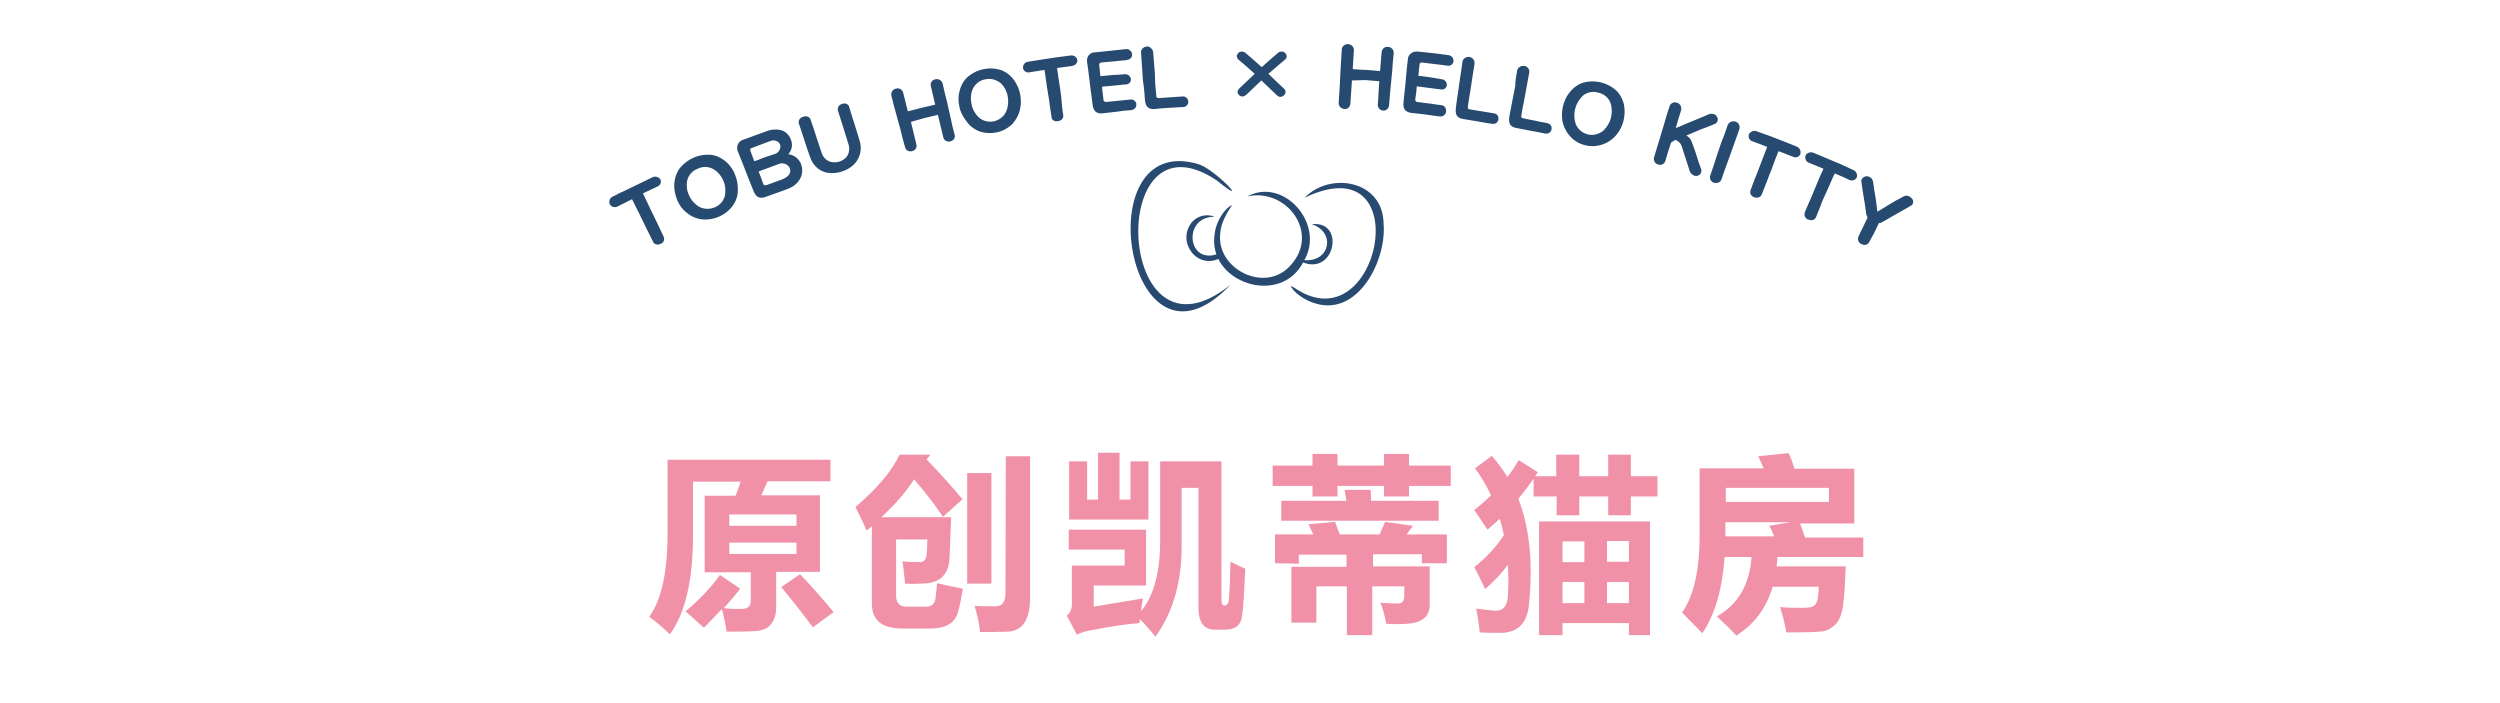 <?xml version="1.0" encoding="utf-8"?>
<!-- Generator: Adobe Illustrator 27.7.0, SVG Export Plug-In . SVG Version: 6.00 Build 0)  -->
<svg version="1.1" id="レイヤー_1" xmlns="http://www.w3.org/2000/svg" xmlns:xlink="http://www.w3.org/1999/xlink" x="0px"
	 y="0px" viewBox="0 0 640 180" style="enable-background:new 0 0 640 180;" xml:space="preserve">
<style type="text/css">
	.st0{fill:#274A70;}
	.st1{fill:#F091A8;}
	.st2{fill:#284A71;}
</style>
<g id="title">
	<path class="st0" d="M169.9,60.6c0.3,0.7,0,1.5-0.7,1.8c0,0,0,0-0.1,0c-0.6,0.4-1.5,0.2-1.9-0.4c0,0,0,0,0-0.1l-1.9-3.8l-1.6-3.3
		l-1.9-3.8l-3.6,1.8c-0.7,0.4-1.5,0.3-2-0.4c0,0,0-0.1-0.1-0.1c-0.3-0.8,0-1.7,0.8-2c1.3-0.7,2.4-1.2,3.5-1.7l3.1-1.5l3.5-1.7
		c0.7-0.4,1.7-0.1,2.1,0.6l0,0c0.3,0.8-0.2,1.6-0.9,1.8l-3.6,1.7l1.8,3.8l1.6,3.3L169.9,60.6z"/>
	<path class="st0" d="M173.4,51.3c-0.5-1.2-0.8-2.5-0.8-3.8c0-1.4,0.4-2.8,1.1-4c2-2.8,5.4-4.3,8.8-3.8c1.4,0.3,2.6,1,3.6,1.9
		c0.9,0.9,1.7,2,2.1,3.2c0.5,1.2,0.7,2.5,0.7,3.8c0,1.4-0.4,2.7-1.2,3.9c-1.9,2.7-5.2,4.1-8.5,3.6c-1.4-0.3-2.6-0.9-3.6-1.8
		C174.7,53.6,173.9,52.5,173.4,51.3z M176.4,50c0.5,1.2,1.4,2.2,2.5,2.9c2.2,1.2,5.1,0.4,6.3-1.8c0.2-0.4,0.3-0.7,0.4-1.1
		c0.2-1.3,0.1-2.6-0.4-3.7c-0.5-1.2-1.3-2.2-2.4-2.9c-1.3-0.8-2.8-0.9-4.2-0.2c-1.4,0.5-2.4,1.7-2.7,3.1
		C175.7,47.4,175.8,48.8,176.4,50L176.4,50z"/>
	<path class="st0" d="M196,50.4c-1.6,0.6-2.5,0-3.1-1.5s-1-2.5-1.4-3.5l-1.2-3.1c-0.4-1.1-0.9-2.2-1.4-3.5c-0.5-1.1,0-2.4,1-2.9
		c0.1-0.1,0.2-0.1,0.3-0.1l3-1.1l3-1.1c1.3-0.5,2.7-0.6,4-0.2c1.1,0.4,1.9,1.3,2.3,2.4c0.5,1.3,0.2,2.7-0.7,3.7
		c1.5,0.1,2.8,1.2,3.3,2.6c0.4,1.2,0.4,2.5-0.3,3.7s-1.7,2-3,2.5l-3,1.1L196,50.4z M198.4,39.4c1-0.3,1.6-1.4,1.3-2.4l0,0
		c-0.4-0.9-1.5-1.3-2.5-0.9l0,0l-2.4,0.9l-2.4,0.9c-0.4,0.1-0.4,0.5-0.3,0.7l1,2.7l2.6-1L198.4,39.4z M195.4,47.1
		c0.1,0.3,0.5,0.4,0.8,0.3l0,0c1.6-0.6,2.5-0.9,4.1-1.5c1.2-0.5,2.4-1.4,1.9-2.8c-0.4-1-1.6-1.5-2.6-1.2l-2.7,1l-2.7,1
		C194.7,45.1,194.9,45.7,195.4,47.1L195.4,47.1z"/>
	<path class="st0" d="M214.5,28.3c-0.2-0.8,0.3-1.5,1.1-1.7l0,0c0.7-0.3,1.5,0,1.8,0.7v0.1c0.5,1.7,0.9,3,1.3,4.2l1.3,4.2
		c0.4,1.2,0.5,2.5,0.1,3.8c-0.3,1-0.9,2-1.7,2.7c-1.6,1.4-3.7,2.1-5.8,2c-1.1,0-2.1-0.4-3-1c-1.1-0.8-1.9-2-2.3-3.3
		c-0.6-1.7-1-2.9-1.4-4.2l-1.4-4.2c-0.2-0.8,0.3-1.5,1.1-1.7l0,0c0.7-0.3,1.5-0.1,1.9,0.6v0.1c0.6,1.7,1,2.9,1.4,4.2l1.4,4.2
		c0.3,1.1,1.1,2,2.2,2.4c1.5,0.4,3.1,0,4.2-1.2c0.7-0.9,0.9-2.2,0.5-3.3l-1.3-4.2L214.5,28.3z"/>
	<path class="st0" d="M233.2,31.2l0.7,2.9l0.7,2.9c0.2,0.8-0.3,1.5-1.1,1.7s-1.6-0.2-1.8-1l0,0c-0.5-1.8-0.9-3.2-1.2-4.6l-1.1-4
		c-0.4-1.4-0.8-2.8-1.2-4.6c-0.2-0.8,0.3-1.6,1.1-1.8l0,0c0.8-0.3,1.7,0.2,1.9,1l0,0l1.2,4.8l3.5-0.9l3.5-0.8l-1.1-4.8
		c-0.2-0.8,0.3-1.5,1.1-1.7l0,0c0.8-0.2,1.6,0.2,1.9,1l0,0c0.4,1.8,0.7,3.2,1.1,4.6l0.9,4c0.3,1.4,0.6,2.9,1.1,4.6
		c0.2,0.8-0.3,1.5-1.1,1.7l0,0c-0.8,0.2-1.6-0.2-1.8-1l-0.7-2.9l-0.7-2.9l-3.4,0.8L233.2,31.2z"/>
	<path class="st0" d="M245.6,27.3c-0.3-1.3-0.3-2.6,0-3.8c0.3-1.4,0.9-2.6,1.9-3.6c2.5-2.3,6.1-3,9.2-1.8c1.3,0.6,2.3,1.5,3.1,2.7
		c0.7,1.1,1.2,2.3,1.4,3.5c0.2,1.3,0.2,2.6-0.1,3.8c-0.3,1.3-1,2.6-1.9,3.6c-1.1,1.1-2.6,1.9-4.1,2.2c-1.6,0.3-3.2,0.2-4.7-0.4
		c-1.3-0.6-2.3-1.4-3.1-2.6C246.4,29.7,245.8,28.5,245.6,27.3z M248.7,26.6c0.2,1.3,0.9,2.5,1.8,3.4c1.9,1.7,4.7,1.5,6.4-0.4
		c0.3-0.3,0.5-0.7,0.7-1.1c0.5-1.2,0.6-2.5,0.4-3.7c-0.2-1.3-0.8-2.5-1.7-3.4c-1.1-1-2.6-1.4-4-1.1c-1.4,0.2-2.6,1.1-3.3,2.5
		C248.5,24,248.4,25.3,248.7,26.6z"/>
	<path class="st0" d="M272.2,29.5c0.1,0.8-0.5,1.4-1.3,1.5c0,0,0,0-0.1,0c-0.7,0.2-1.5-0.2-1.6-0.9c0,0,0,0,0-0.1
		c-0.2-1.6-0.5-2.9-0.6-4.2l-0.6-3.7l-0.6-4.2c-1.5,0.2-2.3,0.4-3.8,0.6c-0.7,0.2-1.5-0.2-1.7-1v-0.1c-0.1-0.8,0.5-1.5,1.3-1.6
		c1.4-0.2,2.6-0.4,3.8-0.6l3.3-0.5l3.8-0.5c0.8-0.1,1.6,0.4,1.7,1.2l0,0c0.1,0.9-0.8,1.4-1.4,1.5c-1.5,0.2-2.3,0.3-3.8,0.5l0.6,4.1
		c0.2,1.2,0.4,2.4,0.5,3.6S271.9,27.9,272.2,29.5z"/>
	<path class="st0" d="M287.9,19c0.7-0.1,1.4,0.4,1.6,1.1v0.1c0.1,0.7-0.4,1.3-1.1,1.4h-0.1l-3.1,0.3l-3.1,0.3
		c0.2,1.4,0.2,2.1,0.4,3.4c0,0.3,0.3,0.5,0.7,0.5l0,0l3-0.3l3-0.3c0.7-0.2,1.5,0.3,1.7,1c0,0.1,0,0.2,0,0.2c0.1,1.2-1.1,1.5-1.4,1.5
		c-1.5,0.1-2.5,0.2-3.6,0.4l-3.6,0.4c-1.5,0.2-2.4-0.5-2.6-2.2c-0.2-1.5-0.3-2.7-0.5-3.8l-0.4-3.3c-0.1-1.1-0.3-2.3-0.5-3.8
		c-0.2-1.2,0.5-2.3,1.7-2.5c0.1,0,0.2,0,0.4,0l3.8-0.4l3.8-0.4c0.8-0.2,1.6,0.3,1.8,1.1c0,0.1,0,0.2,0,0.2c0.1,1.1-0.9,1.4-1.5,1.5
		l-3.2,0.3l-3.2,0.3c-0.4,0-0.5,0.4-0.5,0.6l0.3,2.9l3.1-0.3C285.8,19.2,286.7,19.1,287.9,19z"/>
	<path class="st0" d="M292.1,13.4c0-0.9,0.8-1.5,1.6-1.5c0.7,0,1.3,0.6,1.5,1.3c0.1,1.5,0.2,2.7,0.3,3.8s0.2,2.2,0.2,3.4
		s0.2,2.4,0.3,3.9c0,0.6,0.1,0.8,0.7,0.8l3-0.2l3-0.2c0.8-0.1,1.4,0.5,1.5,1.2c0.1,0.8-0.5,1.4-1.2,1.5l0,0
		c-1.5,0.1-2.5,0.1-3.6,0.2s-2.2,0.1-3.6,0.3c-1.3,0.1-2.5-0.1-2.7-2.3c-0.1-1.6-0.2-3-0.4-4.2s-0.2-2.4-0.3-3.7
		S292.2,15,292.1,13.4z"/>
	<path class="st0" d="M319,24.3c-0.3,0.2-0.6,0.4-0.9,0.4c-0.7,0-1.2-0.5-1.3-1.1c0-0.3,0.2-0.7,0.4-0.9c0.8-0.8,1.4-1.3,2-1.9
		s1.2-1.1,2-1.9l-2-1.8l-2.1-1.8c-0.3-0.2-0.4-0.5-0.5-0.9c0.1-0.7,0.6-1.2,1.3-1.2c0.4,0,0.7,0.1,1,0.4c0.8,0.7,1.5,1.3,2.1,1.8
		l2,1.8l2-1.8l2.1-1.8c0.3-0.3,0.6-0.4,1-0.4c0.7,0,1.2,0.5,1.3,1.2c0,0.4-0.2,0.7-0.5,0.9l-2.1,1.8l-2.1,1.8l2,1.9l2,1.9
		c0.3,0.2,0.4,0.5,0.4,0.9c-0.1,0.7-0.7,1.2-1.4,1.2c-0.3,0-0.6-0.2-0.8-0.4c-0.8-0.8-1.4-1.3-2-1.9s-1.2-1.1-2-1.9l-2,1.9L319,24.3
		z"/>
	<path class="st0" d="M346.1,20.6l-0.2,3c-0.1,0.9-0.1,1.8-0.2,3c-0.1,0.8-0.8,1.4-1.5,1.3c-0.8,0-1.5-0.7-1.5-1.5
		c0.1-1.8,0.2-3.3,0.3-4.8s0.1-2.7,0.2-4.1s0.2-2.9,0.3-4.8c0-0.8,0.7-1.4,1.5-1.4c0,0,0,0,0.1,0c0.8,0,1.5,0.7,1.5,1.5l0,0
		l-0.3,4.9c1.4,0.1,2.5,0.2,3.5,0.2l3.5,0.3l0.4-4.9c0.1-0.8,0.8-1.4,1.6-1.3l0,0c0.8,0,1.5,0.7,1.5,1.5l0,0
		c-0.2,1.8-0.3,3.3-0.4,4.7l-0.4,4.1c-0.1,1.4-0.3,2.9-0.4,4.7c-0.1,0.8-0.8,1.4-1.5,1.3l0,0c-0.8,0-1.4-0.7-1.4-1.5
		c0.1-1.2,0.2-2.1,0.2-3l0.2-3l-3.5-0.3L346.1,20.6z"/>
	<path class="st0" d="M369.1,20.3c0.7,0,1.3,0.7,1.3,1.4v0.1c-0.1,0.7-0.7,1.2-1.4,1.1h-0.1l-3.1-0.4l-3.1-0.4
		c-0.1,1.4-0.2,2.1-0.4,3.4c0,0.3,0.2,0.6,0.5,0.6l0,0l3,0.4l3,0.4c0.8,0,1.4,0.6,1.4,1.4c0,0.1,0,0.2,0,0.3
		c-0.1,0.8-0.9,1.3-1.6,1.2c0,0,0,0-0.1,0c-1.5-0.2-2.5-0.3-3.6-0.5l-3.6-0.4c-1.5-0.2-2.2-1-2-2.7c0.1-1.5,0.3-2.7,0.4-3.8
		s0.2-2.2,0.3-3.3s0.2-2.3,0.4-3.8c0-1.2,1-2.1,2.2-2.1c0.1,0,0.2,0,0.4,0l3.8,0.4c1.1,0.1,2.3,0.3,3.8,0.5c0.8,0,1.5,0.6,1.5,1.4
		c0,0.1,0,0.1,0,0.2c-0.1,0.8-0.9,1.3-1.6,1.1h-0.1c-1.3-0.2-2.2-0.3-3.2-0.4L364,16c-0.4,0-0.5,0.2-0.6,0.5l-0.3,2.9l3.1,0.4
		L369.1,20.3z"/>
	<path class="st0" d="M374.4,15.7c0.2-0.8,1.1-1.3,1.9-1.1c0.7,0.2,1.2,0.8,1.2,1.6l-0.6,3.8l-0.5,3.3c-0.2,1.1-0.4,2.4-0.6,3.8
		c-0.1,0.6,0,0.9,0.5,0.9l3,0.5l3,0.5c0.8,0,1.4,0.7,1.3,1.4c0,0.8-0.7,1.4-1.4,1.3c-0.1,0-0.2,0-0.2,0c-1.5-0.2-2.5-0.4-3.6-0.6
		l-3.6-0.6c-1.3-0.2-2.4-0.6-2.1-2.9c0.2-1.6,0.4-3,0.6-4.2l0.5-3.6C374,18.7,374.2,17.3,374.4,15.7z"/>
	<path class="st0" d="M388.4,18c0.2-0.8,1.1-1.3,2-1.1c0.7,0.2,1.2,0.9,1.1,1.6l-0.7,3.8c-0.2,1.1-0.4,2.2-0.6,3.3s-0.5,2.3-0.7,3.8
		c-0.1,0.6-0.1,0.8,0.5,0.9l3,0.6c0.9,0.2,1.8,0.4,3,0.6c0.7,0.1,1.3,0.7,1.2,1.4c0,0.1,0,0.1,0,0.2c-0.1,0.7-0.8,1.2-1.5,1.1h-0.1
		c-1.4-0.3-2.5-0.5-3.6-0.7l-3.6-0.7c-1.3-0.2-2.4-0.7-2-3l0.8-4.2l0.7-3.6C387.9,20.9,388.1,19.6,388.4,18z"/>
	<path class="st0" d="M400.1,27.3c0.3-1.3,0.8-2.5,1.6-3.5c0.8-1.1,1.9-2,3.2-2.5c3.2-1.1,6.8-0.2,9.2,2.2c0.9,1.1,1.5,2.3,1.7,3.7
		c0.2,1.3,0.1,2.6-0.2,3.8c-0.3,1.2-0.9,2.4-1.7,3.4c-2.7,3.4-7.6,4-11,1.4c-1.5-1.2-2.5-2.9-2.9-4.7
		C399.8,29.8,399.8,28.5,400.1,27.3z M403.2,28c-0.3,1.3-0.2,2.6,0.2,3.8c1,2.3,3.7,3.4,6,2.3c0.4-0.2,0.8-0.4,1.1-0.7
		c0.9-0.9,1.6-2,1.9-3.2s0.3-2.6-0.1-3.8c-0.5-1.4-1.7-2.4-3.2-2.7c-1.4-0.4-2.9-0.1-4,0.9C404.2,25.5,403.5,26.7,403.2,28L403.2,28
		z"/>
	<path class="st0" d="M427.8,36.5l-0.8,2.4l-0.7,2.4c-0.3,0.7-1.1,1.1-1.8,0.8l0,0c-0.7-0.1-1.2-0.9-1.1-1.6c0,0,0,0,0-0.1
		c0.5-1.8,1-3.2,1.4-4.6s0.8-2.6,1.2-4s0.8-2.8,1.4-4.6c0.3-0.8,1.1-1.2,1.9-0.9l0,0c0.8,0.2,1.2,1,1.1,1.8
		c-0.6,1.9-0.9,2.8-1.4,4.7c1.7-0.7,3-1.3,4.3-1.8l4.3-1.8c0.3-0.1,0.7-0.1,1.1,0c0.7,0.2,1.2,1,1,1.7c-0.1,0.4-0.4,0.8-0.9,0.9
		c-1.4,0.6-2.5,1-3.6,1.4l-3.5,1.5c0.5,0.3,1.1,0.6,1.6,2.2c0.5,1.3,0.8,2.2,1.1,3.2s0.6,1.9,1.1,3.2c0.1,0.3,0.1,0.5,0,0.8
		c-0.2,0.7-1,1.1-1.7,0.9c-0.5-0.2-1-0.6-1.2-1.1c-0.4-1.2-0.7-2.2-1-3.1s-0.6-1.8-1-3.1c-0.2-0.9-0.9-1.6-1.7-1.9L427.8,36.5z"/>
	<path class="st0" d="M442.3,32c0.3-0.7,1.1-1.1,1.8-0.9c0,0,0,0,0.1,0c0.8,0.2,1.3,1,1.1,1.8c0,0,0,0,0,0.1
		c-0.6,1.7-1.1,3.1-1.6,4.5l-1.4,3.9c-0.5,1.3-1,2.8-1.6,4.5c-0.2,0.7-1,1.1-1.8,0.9h-0.1c-0.8-0.2-1.2-1.1-1-1.8l0,0
		c0.6-1.7,1.1-3.2,1.5-4.5l1.3-3.9C441.2,35.2,441.7,33.8,442.3,32z"/>
	<path class="st0" d="M451,49.8c-0.3,0.7-1.1,1-1.8,0.7c0,0,0,0-0.1,0c-0.7-0.2-1.2-0.9-1-1.6v-0.1c0.6-1.5,1-2.8,1.5-3.9l1.3-3.4
		l1.5-3.9l-3.7-1.4c-0.8-0.2-1.2-1-1-1.7v-0.1c0.4-0.7,1.2-1.1,2-0.8l3.6,1.3c1.1,0.4,2.1,0.8,3.1,1.2l3.5,1.4
		c0.8,0.3,1.2,1.1,1,1.9v0.1c-0.4,0.7-1.2,1-1.9,0.6c0,0,0,0-0.1,0c-1.5-0.6-2.2-0.9-3.6-1.4c-0.6,1.5-1.1,2.7-1.5,3.9
		s-0.9,2.2-1.3,3.4L451,49.8z"/>
	<path class="st0" d="M464.9,55.6c-0.3,0.7-1.2,1-1.9,0.6c0,0,0,0-0.1,0c-0.7-0.2-1.1-1-0.9-1.7c0,0,0,0,0-0.1
		c0.6-1.5,1.2-2.7,1.7-3.9l1.4-3.4c0.5-1.2,1-2.4,1.7-3.9c-1.5-0.6-2.2-0.9-3.6-1.5c-0.8-0.2-1.2-1-1-1.8v-0.1c0.4-0.7,1.3-1,2-0.7
		c1.4,0.6,2.5,1,3.6,1.5l3.1,1.3c1.1,0.5,2.2,1,3.5,1.6c0.8,0.3,1.2,1.2,0.9,2l0,0c-0.4,0.7-1.3,0.9-2,0.5c-1.4-0.7-2.2-1-3.6-1.6
		c-0.7,1.4-1.2,2.7-1.7,3.8l-1.5,3.3C466,52.9,465.5,54.1,464.9,55.6z"/>
	<path class="st0" d="M478.5,62c-0.4,0.7-1.2,0.9-1.9,0.5l0,0c-0.7-0.2-1.1-1-0.9-1.7v-0.1c0.5-1,0.8-1.8,1.2-2.5l1.2-2.5
		c-0.2-0.4-0.4-0.9-0.4-1.3c-0.2-1.6-0.4-2.8-0.6-4s-0.4-2.4-0.6-4c0-0.2,0-0.4,0.1-0.5c0.4-0.7,1.3-1,2-0.6
		c0.5,0.2,0.8,0.7,0.9,1.2c0.2,1.5,0.4,2.7,0.6,3.8s0.3,2.3,0.5,3.9c1.3-0.8,2.3-1.4,3.3-2s2-1.2,3.4-1.9c0.5-0.3,1-0.3,1.5,0
		c0.4,0.2,0.7,0.5,0.9,0.9c0.1,0.4,0.1,0.8-0.1,1.1c-0.1,0.1-0.2,0.2-0.3,0.3l-3.5,2l-3.5,2c-0.7,0.4-0.8,0.5-1.3,0.5l-1.2,2.5
		L478.5,62z"/>
	<g>
		<path class="st1" d="M184.3,147.2l5.2,3.5c-1.3,1.7-2.7,3.3-4.2,5c1.6,0.2,3.2,0.2,4.5,0.2c1.6,0,2.4-0.7,2.4-2.1v-7.3h-11.8
			v-19.6h7.9c0.5-1.2,0.9-2.4,1.3-3.6h-12.2v13.9c0,11.4-2,19.8-5.9,25.2c-1.7-1.7-3.5-3.2-5.3-4.5c3.1-4.2,4.7-11.3,4.7-21.6v-18.6
			h41.7v5.5h-16.1c-0.5,1.2-1.1,2.4-1.6,3.6h15v19.6h-11.2v9.1c0,1.9-0.5,3.3-1.4,4.4s-2.4,1.6-4.4,1.7s-4.3,0.1-6.9,0.1
			c-0.3-2.1-0.7-4-1.2-5.8c-1.5,1.6-3,3.2-4.6,4.8l-4.7-4.2C179.1,153.5,182,150.4,184.3,147.2z M203.9,131.7h-17.2v2.9h17.2V131.7z
			 M203.9,141.8v-2.9h-17.2v2.9H203.9z M204.8,147c2.8,2.9,5.7,6.2,8.6,9.7l-5.3,3.9c-2.5-3.4-5.2-6.8-8.1-10.3L204.8,147z"/>
		<path class="st1" d="M238.1,116.5l-0.9,1.1c3,3.1,6.1,6.5,9.2,10.2l-5,4.5c-2.3-3.4-4.8-6.6-7.4-9.6c-2,3.2-4.8,6.4-8.4,9.7h17.9
			c-0.1,1.6-0.2,5-0.4,10.1c-0.1,4.6-2.5,6.9-7.1,6.9c-1.6,0.1-3,0.1-4.3,0c-0.3-3-0.5-4.9-0.7-5.7c0.9,0.1,2.4,0.2,4.7,0.2
			c0.9-0.1,1.4-0.7,1.5-1.8c0.1-0.9,0.2-2.3,0.2-4h-8v14.3c0,2,0.9,2.9,2.6,2.9h5c1.5,0,2.3-0.7,2.5-2.2c0.1-0.6,0.2-1.9,0.4-3.8
			c2.1,0.5,4.3,1,6.6,1.4c-0.4,2.4-0.8,4.4-1.2,5.8c-0.7,2.9-3,4.4-7.2,4.4H231c-5.2,0-7.8-2.1-7.8-6.4v-19.8
			c-0.4,0.4-0.9,0.8-1.4,1.1c-0.5-1.4-1.5-3.4-2.8-6c5.5-4.7,9.3-9.2,11.3-13.4h7.8V116.5z M253.8,149.4h-6.2v-28.3h6.2V149.4z
			 M257.5,116.8h6.2v36.1c0,5.7-1.9,8.7-5.8,8.8c-2.4,0.1-4.8,0.1-7,0.1c-0.2-2.1-0.7-4.3-1.4-6.7c1.3,0.1,3.1,0.1,5.4,0.1
			c1.7,0,2.5-1.1,2.5-3.4L257.5,116.8L257.5,116.8z"/>
		<path class="st1" d="M315,143.8c1.2,0.6,2.5,1.2,3.8,1.8c-0.3,6.1-0.5,10-0.8,11.8c-0.2,2.6-1.7,3.8-4.5,3.8h-2.7
			c-2.7-0.1-4-2-4-5.7v-30.6h-4.3V140c0,9-2.2,16.7-6.7,23c-1.2-1.5-2.5-3-4-4.5c0,0.4-0.1,0.7-0.1,1c-3.6,0.3-7.5,0.9-11.6,1.7
			c-2.1,0.3-3.6,0.8-4.4,1.3l-2.6-4.9c0.8-0.6,1.2-1.5,1.3-2.5v-10.3h13.5v-4.1h-14.3v-5.1h19.8v14.3h-13.4v5.4
			c3.7-0.6,7.9-1.3,12.6-2.1c-0.2,1.1-0.4,2.2-0.5,3.3c3.3-4,4.9-10.1,4.9-18.1v-20.3h15.7v35.4c0,1,0.2,1.5,0.8,1.5
			c0.6,0,1-0.5,1.1-1.5C314.8,151.2,314.9,148,315,143.8z M273.7,133v-14.9h4.6v9.8h2.8v-12h5.5v12h2.8v-9.8h4.6V133H273.7z"/>
		<path class="st1" d="M325.8,119.2H336v-3h6.4v3h11.9v-3h6.4v3h10.7v5.2h-10.7v2.7h-6.4v-2.7h-11.9v2.7H336v-2.7h-10.2V119.2z
			 M326.4,144.2v-7.4h9.8c-0.4-0.8-0.8-1.7-1.2-2.6l6.8-0.6c0.3,1,0.7,2.1,1.2,3.2h10.2c0.4-1,0.9-2.1,1.4-3.2l7.1,1
			c-0.6,0.8-1.1,1.6-1.6,2.2h10.3v7.4H364v-2.3h-12.5v3.1H366v9.8c0,3.1-2,4.7-6,4.9c-1.5,0.1-3.2,0.1-5.1,0
			c-0.4-2.1-0.9-3.9-1.5-5.4c1.6,0.1,3,0.2,4.2,0.2c1.3,0.1,1.9-0.6,1.9-2v-2.4h-8.2v12.5h-6.5v-12.5H337v9.3h-6.4v-14.3h14.1V142
			h-12.2v2.3L326.4,144.2L326.4,144.2z M328,128.2h16.7l-0.5-2.8h6.7c0,1,0.1,1.9,0.1,2.8h17.3v5.1h-40.3L328,128.2L328,128.2z"/>
		<path class="st1" d="M398.5,116.4h5.8v5.5h7.4v-5.5h5.8v5.5h6.8v5.2h-6.8v4.8h-5.8v-4.8h-7.4v4.8h-5.8v-4.8h-5.9v-4.5
			c-1.3,1.8-2.6,3.5-3.9,5.1c2.9,7.5,3.8,16.5,2.7,27.2c-0.5,5-3.2,7.4-8.2,7.1c-1.2,0-2.7,0-4.4-0.1c-0.1-1.4-0.4-3.5-0.9-6.1
			c1.5,0.2,3,0.4,4.3,0.5c2.3,0.3,3.5-0.8,3.8-3.3c0.2-2.9,0.2-5.7,0-8.4c-1.6,2.2-3.5,4.2-5.8,6.2c-1-2.1-1.9-4-2.8-5.6
			c2.9-2.3,5.5-5,7.6-8.2c-0.3-1.4-0.6-2.8-1.1-4.2c-1,1-2.1,1.9-3.1,2.8c-1.6-2.4-2.7-4.1-3.4-5c1.5-1.2,3-2.5,4.3-3.8
			c-1.2-2.5-2.5-4.8-4.1-6.9l4.3-3.2c1.5,1.7,2.8,3.5,4,5.4c1.1-1.4,2-2.8,2.9-4.3l4.9,3.1l-0.7,1h5.4v-5.5H398.5z M394,133.5h28.4
			v29.1H417v-3.1h-17v3.1H394V133.5z M400,143.9h5.6v-5.3H400V143.9z M400,154.4h5.6V149H400V154.4z M417,138.5h-5.6v5.3h5.6V138.5z
			 M411.4,154.4h5.6V149h-5.6V154.4z"/>
		<path class="st1" d="M477,142.6h-22c0,0.8-0.1,1.7-0.2,2.4h17.7c-0.1,2.6-0.2,5.4-0.5,8.5s-0.9,5.1-2,6.2
			c-1.1,1.1-2.1,1.7-3.3,1.9c-1.2,0.2-4.3,0.3-9.4,0.3c-0.3-1.8-0.8-4-1.6-6.5c1.8,0.2,3.6,0.2,5.5,0.2c1.4,0,2.3-0.1,2.8-0.3
			s0.8-0.6,1.1-1.2c0.3-0.6,0.4-1.9,0.5-3.9h-11.8c-1.6,5.5-4.7,9.6-9.3,12.5c-1-1.1-2.7-2.8-5-4.9c5.4-3,8.4-8.1,8.9-15.2h-6.9
			c-0.6,8.3-2.5,14.8-5.7,19.5l-5.2-5.3c3-4.2,4.5-10.8,4.5-19.8v-17.1h16.4c-0.5-1.2-1-2.2-1.4-3.1l7.8-0.8c0.5,1.1,1,2.4,1.5,4
			h15.3v14h-13.9c0.4,1,0.8,2.2,1.3,3.6H477V142.6L477,142.6z M468.2,128.5v-3.6h-26.4v3.6H468.2z M452.9,134.6l5.5-0.9h-16.7v3.6
			h12.5C453.8,136.3,453.4,135.4,452.9,134.6z"/>
	</g>
	<path id="パス_638" class="st2" d="M334,50.6c6.5-6.7,20.1-4.5,20.2,6.7c0.8,9.3-6.5,23.7-17.4,20.4c-2.7-0.7-5.7-2.9-6.4-4.5
		c0.9,0.3,1.4,0.9,3.4,1.9C354,84.9,362.2,37.1,334,50.6"/>
	<path id="パス_653" class="st2" d="M315,72.9c-26.5,27.9-37.3-39.5-8.3-30.9c4.2,1.1,14.2,11.8,4.8,4.2
		C282.8,26.9,285.6,96.6,315,72.9"/>
	<path id="パス_658" class="st2" d="M319.3,50.3c9.3-5.1,20.1,7.1,14.5,16.5c-5.8,12-25.1,5.5-22.8-7.2c0.3-2.9,2.6-6.4,4.4-7.1
		c-0.9,1.4-2.9,4.4-3,7.2c-1.2,9.1,11.6,15.7,18.1,8.1C338,59.4,329.1,48,319.3,50.3"/>
	<path id="パス_659" class="st2" d="M311.9,59.1c0.4,1.7,0,3.9,0.9,6.1c0.1,0.3,0,0.6-0.3,0.8c-6,3.3-11.4-4.1-7.4-9.1
		c1.4-1.6,3.6-2.2,5.7-1.5c0,0,0,0-0.2,0.1c-7.9,0.2-6.6,12.6,1.4,9.4l-0.3,0.8C310.9,63.5,311,61.2,311.9,59.1"/>
	<path id="パス_660" class="st2" d="M335.8,57.4c8.5-1,6.1,12.7-1.9,9.9c-1.5-0.6-1.4-0.7,0.1-0.7C340.5,67.1,342,59.4,335.8,57.4
		"/>
</g>
<g id="レイヤー_2_00000043414879374666038350000000037164417298878620_">
</g>
</svg>

